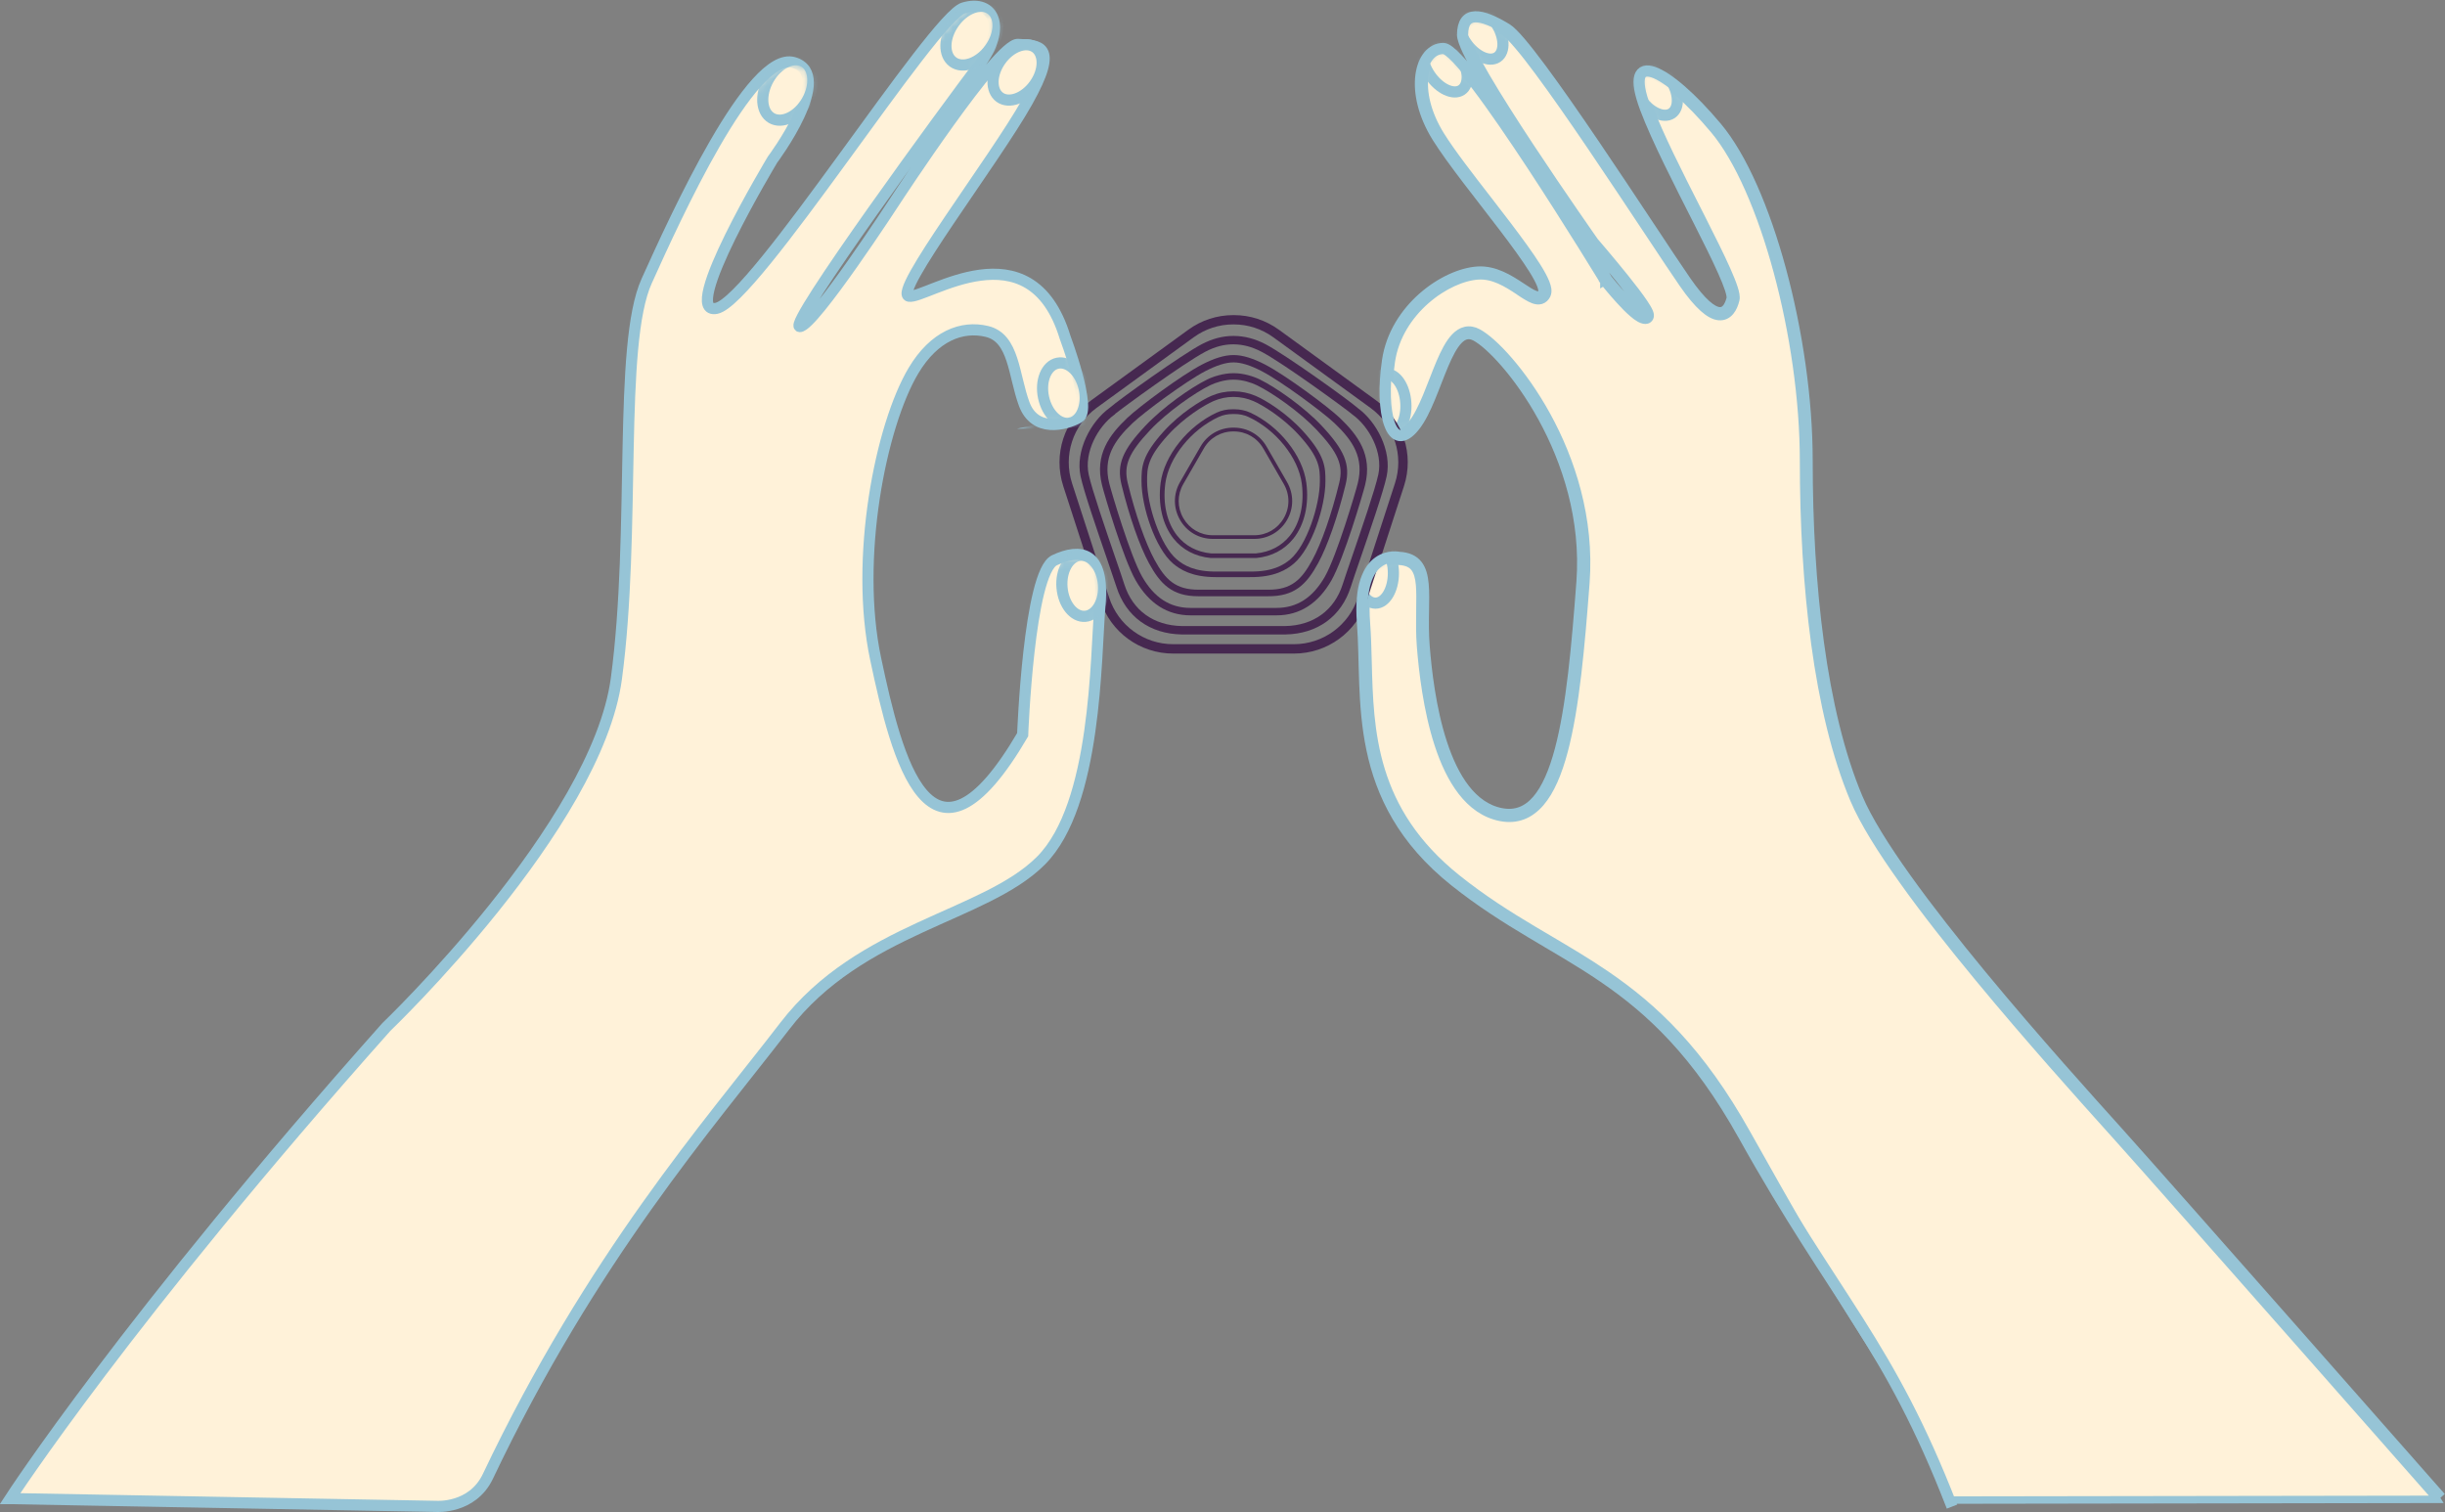 <?xml version="1.0" encoding="UTF-8"?>
<svg id="Layer_2" data-name="Layer 2" xmlns="http://www.w3.org/2000/svg" xmlns:xlink="http://www.w3.org/1999/xlink" viewBox="0 0 328.76 203.31">
  <rect x="0" y="0" width="328.76" height="203.31" fill="#808080" stroke="none"/>
  <defs>
    <style>
      .cls-1, .cls-2 {
        fill: none;
      }

      .cls-1, .cls-3 {
        stroke-width: 0px;
      }

      .cls-4 {
        mask: url(#mask);
      }

      .cls-2, .cls-5, .cls-6 {
        stroke: #96c4d6;
      }

      .cls-2, .cls-6 {
        stroke-miterlimit: 10;
        stroke-width: 1.5px;
      }

      .cls-5, .cls-6 {
        fill: #fff2d9;
      }

      .cls-7 {
        fill: #fff;
        stroke: #fff;
      }

      .cls-3 {
        fill: #462850;
      }

      .cls-8 {
        mask: url(#mask-1);
      }
    </style>
    <mask id="mask" x="181.8" y="0" width="146.36" height="257.36" maskUnits="userSpaceOnUse">
      <g id="mask1_277_905" data-name="mask1 277 905">
        <path class="cls-7" d="M216.08,37.61q-.43.26-.43.26h0s0,0,0,0v-.02s-.05-.07-.05-.07l-.16-.26c-.14-.23-.34-.56-.6-.99-.52-.85-1.27-2.06-2.18-3.52-1.82-2.91-4.28-6.8-6.83-10.68-2.56-3.88-5.2-7.76-7.4-10.66-1.1-1.45-2.08-2.65-2.87-3.48-.4-.42-.74-.73-1.01-.93-.14-.1-.25-.17-.34-.21-.08-.04-.12-.04-.13-.04t0,0c-1.18,0-2.24,1.09-2.51,3.19-.27,2.07.27,4.93,2.16,7.96,1.43,2.29,3.89,5.47,6.39,8.69.86,1.11,1.72,2.23,2.55,3.32,1.6,2.11,3.06,4.1,4.06,5.7.5.8.89,1.52,1.13,2.12.12.3.2.59.24.85.03.26.02.54-.1.8-.17.35-.44.61-.8.72-.35.1-.7.03-1.01-.08-.55-.2-1.21-.63-1.88-1.08-.06-.04-.12-.08-.18-.12-1.54-1.02-3.35-2.14-5.36-2.02-2.06.12-4.74,1.29-7.04,3.31-2.29,2.01-4.16,4.83-4.66,8.18-.51,3.47-.37,6.54.24,8.24.32.88.68,1.2.96,1.25.27.05.79-.11,1.55-1.07.73-.91,1.37-2.23,1.99-3.71.29-.7.57-1.42.85-2.14l.05-.12c.29-.76.59-1.52.89-2.23.6-1.41,1.25-2.71,2.04-3.52.4-.41.86-.73,1.4-.85.55-.12,1.12-.03,1.69.28,1.05.56,2.56,1.88,4.19,3.77,1.64,1.9,3.44,4.4,5.08,7.38,3.27,5.95,5.89,13.82,5.24,22.5-.65,8.54-1.36,16.75-2.93,22.64-.78,2.94-1.79,5.36-3.16,6.95-1.4,1.62-3.17,2.39-5.38,1.96-4.31-.83-6.85-5.12-8.37-9.76-1.54-4.69-2.13-9.99-2.38-13.23-.13-1.65-.12-3.21-.09-4.61,0-.11,0-.21,0-.31.02-1.28.04-2.41-.04-3.36-.09-1.04-.31-1.79-.71-2.3-.38-.48-.99-.81-2.05-.87h-.1s-.03-.02-.03-.02c-.03,0-.08-.01-.13-.02-.13-.01-.32-.02-.55,0-.46.03-1.05.17-1.62.57-1.12.79-2.34,2.77-1.96,7.75.13,1.68.17,3.44.22,5.26.24,9.24.51,19.94,12.02,29.11,3.47,2.77,6.84,4.89,10.16,6.87.73.44,1.46.87,2.18,1.29,2.57,1.52,5.11,3.02,7.62,4.73,6.47,4.41,12.73,10.24,18.99,21.45,2.7,4.84,5.46,9.67,8.22,14.5,9.92,17.36,19.8,34.63,26.49,51.9,4.27,11,8.34,20.59,11.35,27.41,1.5,3.41,2.74,6.14,3.6,8.01.43.94.77,1.66,1,2.15.06.13.11.25.16.34.02.04.04.08.05.11l40.36-.51,1.54-54.78-.28-.32-1.17-1.33c-1.01-1.15-2.46-2.8-4.23-4.8-3.53-4.01-8.31-9.43-13.31-15.1-10-11.34-20.87-23.65-24.36-27.53-.23-.25-.46-.52-.72-.8-3.73-4.15-10.75-11.95-17.54-20.17-3.63-4.39-7.2-8.91-10.17-13.07-2.96-4.15-5.35-7.96-6.61-10.93-4.96-11.75-6.77-28.94-6.77-45.54,0-8.24-1.35-17.4-3.54-25.49-2.19-8.11-5.21-15.08-8.51-19.02-1.67-1.99-3.29-3.66-4.72-4.9-1.44-1.26-2.66-2.06-3.54-2.36-.44-.16-.73-.16-.9-.11-.13.04-.24.13-.32.38-.08.28-.1.73.02,1.4.11.66.35,1.49.73,2.51,1.4,3.75,4.04,8.95,6.46,13.72.24.47.47.93.7,1.38,1.29,2.56,2.48,4.93,3.31,6.8.41.93.75,1.75.96,2.41.11.33.19.63.23.89.04.25.06.51,0,.74-.14.55-.35,1.12-.71,1.55-.37.45-.89.75-1.58.68-.64-.06-1.34-.44-2.1-1.13-.78-.7-1.68-1.75-2.72-3.26-.98-1.41-2.65-3.93-4.68-6.99-2.27-3.42-4.98-7.5-7.65-11.44-2.54-3.74-5.05-7.35-7.14-10.16-1.04-1.4-1.97-2.6-2.75-3.5-.79-.93-1.37-1.5-1.71-1.71-.83-.51-1.59-.91-2.27-1.19-.69-.28-1.25-.4-1.69-.39-.42.01-.69.15-.87.4-.2.27-.36.74-.36,1.53,0,.12.04.35.17.71.12.34.3.76.53,1.25.47.98,1.14,2.2,1.95,3.59,1.62,2.77,3.78,6.15,5.95,9.44,2.16,3.28,4.33,6.46,5.95,8.82.81,1.18,1.49,2.15,1.96,2.83.24.34.42.61.55.79l.15.21.04.05h0s.07.09.07.09c.06.07.15.18.27.31.23.27.56.66.95,1.12.78.92,1.81,2.16,2.8,3.39.99,1.23,1.95,2.48,2.58,3.42.31.46.56.88.7,1.21.06.14.13.35.1.56-.01.12-.07.28-.21.4-.14.12-.3.15-.42.15-.3,0-.6-.13-.85-.28-.26-.15-.55-.37-.83-.61-.57-.48-1.19-1.11-1.76-1.74-.57-.62-1.11-1.25-1.49-1.71-.19-.23-.35-.43-.46-.56-.06-.07-.1-.12-.13-.16l-.03-.04h0s0-.01,0-.01h0s0,0,.39-.31ZM216.08,37.61l-.43.26.02.03.02.02.39-.31Z"/>
      </g>
    </mask>
    <mask id="mask-1" x="1.61" y=".1" width="147.53" height="249.15" maskUnits="userSpaceOnUse">
      <g id="mask0_277_905" data-name="mask0 277 905">
        <path class="cls-7" d="M137.75,99.06l.5.02v.13s-.07.11-.07.11c-3.11,5.31-5.79,8.29-8.14,9.45-1.2.59-2.33.72-3.39.43-1.05-.29-1.96-.97-2.76-1.9-1.59-1.84-2.83-4.77-3.85-8.02-1.02-3.27-1.84-6.94-2.56-10.3-1.44-6.81-1.27-14.71-.19-21.83,1.08-7.11,3.08-13.51,5.34-17.3h0c2.88-4.81,6.81-6.37,10.44-5.49,2.09.51,3.06,2.19,3.68,4.08.28.85.51,1.78.73,2.7.02.1.05.2.07.29.25,1.03.5,2.04.85,2.98.33.89.79,1.46,1.31,1.83.52.37,1.13.55,1.77.6,1.3.09,2.68-.38,3.54-.86h0s.14-.11.2-.42c.06-.3.07-.71.03-1.22-.08-1.02-.36-2.3-.7-3.58-.34-1.27-.74-2.52-1.05-3.45-.16-.46-.29-.85-.39-1.11-.05-.13-.09-.24-.11-.31l-.03-.08v-.02s0,0,0,0h0s0-.02,0-.02h0c-1.15-3.76-2.84-5.87-4.72-6.99-1.88-1.12-4.02-1.3-6.15-1.01-2.13.28-4.2,1.02-5.9,1.68-.23.09-.46.18-.68.26-.58.23-1.1.43-1.55.59-.31.11-.6.2-.86.25-.25.05-.51.09-.75.04-.17-.03-.33-.11-.45-.25-.12-.14-.17-.3-.19-.44-.04-.27.02-.57.11-.86.18-.59.57-1.39,1.09-2.32,1.05-1.87,2.69-4.39,4.54-7.13.89-1.33,1.83-2.7,2.78-4.09,2.97-4.36,5.98-8.76,7.67-11.77,1.11-1.98,1.74-3.4,2.03-4.43.29-1.04.21-1.58.04-1.86-.16-.27-.47-.45-1.01-.55-.4-.08-.83-.1-1.31-.13-.18-.01-.38-.02-.58-.04l.65,92.33ZM137.75,99.06q.5.02.5.02h0s0-.06,0-.06v-.18s.01-.1.01-.17c0-.14.01-.32.02-.53.03-.6.07-1.45.14-2.49.13-2.07.34-4.84.66-7.66.32-2.82.74-5.68,1.3-7.92.28-1.12.58-2.07.92-2.79.35-.74.68-1.11.94-1.24,1.72-.81,3.16-1,4.09-.37.92.62,1.61,2.24,1.31,5.79-.09,1.1-.17,2.49-.25,4.07-.19,3.62-.44,8.28-1.12,12.99-.48,3.37-1.18,6.74-2.21,9.73-1.04,2.99-2.41,5.56-4.22,7.38-1.83,1.83-4.23,3.31-7,4.7-1.76.89-3.65,1.73-5.62,2.61-1.13.51-2.29,1.02-3.46,1.57-6.41,2.97-13.23,6.68-18.4,13.41-1.53,2-3.2,4.1-4.96,6.33-9.92,12.55-23.07,29.18-35.04,54.35-7.03,14.79-12.74,27.4-16.69,36.3-1.98,4.45-3.51,7.98-4.55,10.39-.52,1.21-.92,2.14-1.19,2.76-.03.08-.06.15-.09.22M137.75,99.06L42.85,248.28M42.85,248.28L2.24,201.71c.12-.18.3-.45.53-.8.5-.74,1.25-1.83,2.25-3.27,2.02-2.88,5.07-7.13,9.21-12.6,8.28-10.94,20.91-26.78,38.32-46.33h0s.06-.06.06-.06c.05-.05.13-.13.24-.23.21-.2.52-.51.91-.9.78-.78,1.9-1.92,3.25-3.35,2.7-2.85,6.33-6.87,10.04-11.5,3.71-4.63,7.51-9.89,10.56-15.25,3.04-5.35,5.34-10.81,6.01-15.85,1.17-8.73,1.35-18.48,1.51-27.37.02-1.22.05-2.43.07-3.62.1-4.91.24-9.45.6-13.3.36-3.86.92-6.96,1.85-9.02,1.94-4.29,5.44-12.02,9.17-18.47,1.87-3.23,3.78-6.11,5.56-8.08.89-.99,1.73-1.72,2.5-2.16.77-.44,1.41-.55,1.94-.4.62.18,1,.47,1.24.83.24.36.36.84.36,1.42,0,1.19-.49,2.69-1.2,4.2-.7,1.5-1.58,2.96-2.28,4.04-.35.54-.66.99-.88,1.3-.11.16-.2.28-.26.36-.03.04-.05.07-.07.09l-.02.02h0s0,0,0,0h0s-.02.02-.02.02v.02s.42.26.42.26q-.43-.26-.43-.26h0s0,0,0,0h0s-.03.06-.03.06c-.02.04-.06.1-.11.18-.09.15-.23.38-.39.67-.34.57-.81,1.39-1.36,2.37-1.11,1.96-2.53,4.56-3.8,7.14-1.26,2.57-2.38,5.14-2.87,7.02-.24.92-.35,1.77-.16,2.39.1.33.29.63.63.81.32.17.7.18,1.08.1.43-.09.89-.35,1.37-.7.48-.36,1.03-.84,1.61-1.42,1.17-1.16,2.56-2.76,4.08-4.63,3.04-3.75,6.66-8.66,10.24-13.57.56-.77,1.11-1.53,1.67-2.29,3-4.12,5.91-8.11,8.36-11.29,1.45-1.88,2.74-3.46,3.78-4.61.52-.57.98-1.03,1.36-1.36.39-.34.66-.5.81-.54.94-.28,1.7-.26,2.26-.04.54.21.93.63,1.13,1.22.41,1.22,0,3.29-1.89,5.79L42.85,248.28Z"/>
      </g>
    </mask>
  </defs>
  <g id="Layer_1-2" data-name="Layer 1">
    <g>
      <path class="cls-5" d="M215.67,37.9l.02.02h0s0,0,0,0l.14-.11c.06-.05.13-.1.24-.19l-.43.26.02.03Z"/>
      <path class="cls-5" d="M216.08,37.61c-.11.09-.19.15-.24.19l.24-.19Z"/>
      <path class="cls-5" d="M215.84,37.8l-.14.11s.05-.04.14-.11Z"/>
      <path class="cls-5" d="M327.66,201.57l-.28-.32-1.17-1.33c-1.01-1.15-2.46-2.8-4.23-4.8-3.53-4.01-8.31-9.43-13.31-15.1-10-11.34-20.87-23.65-24.36-27.53-.22-.25-.46-.52-.72-.8-3.73-4.15-10.75-11.95-17.54-20.17-3.63-4.39-7.2-8.91-10.16-13.07-2.97-4.15-5.35-7.96-6.61-10.93-4.96-11.75-6.77-28.94-6.77-45.54,0-8.24-1.35-17.4-3.54-25.49-2.19-8.11-5.21-15.08-8.51-19.02-1.67-1.99-3.29-3.66-4.72-4.9-1.44-1.26-2.66-2.06-3.54-2.36-.44-.15-.73-.16-.9-.11-.13.04-.24.13-.32.38-.08.28-.1.73.02,1.4.11.66.35,1.49.73,2.51,1.4,3.75,4.04,8.95,6.46,13.72.24.47.47.93.7,1.38,1.29,2.56,2.48,4.93,3.31,6.8.41.93.75,1.75.96,2.41.11.33.19.63.23.89.04.25.06.51,0,.74-.14.55-.35,1.12-.71,1.55-.37.45-.89.75-1.58.68-.64-.06-1.34-.45-2.1-1.13-.78-.7-1.68-1.75-2.72-3.26-.98-1.41-2.65-3.93-4.68-6.99-2.27-3.42-4.98-7.5-7.65-11.44-2.54-3.74-5.05-7.35-7.14-10.16-1.04-1.4-1.97-2.6-2.75-3.5-.79-.93-1.37-1.5-1.71-1.71-.83-.51-1.59-.91-2.27-1.19-.69-.28-1.25-.4-1.69-.39-.42.01-.69.15-.87.4-.2.27-.36.74-.36,1.53,0,.12.04.35.17.71.12.34.3.76.53,1.25.46.98,1.14,2.2,1.95,3.59,1.62,2.77,3.78,6.15,5.95,9.44,2.17,3.28,4.33,6.46,5.96,8.82.81,1.18,1.49,2.15,1.96,2.83.24.34.42.61.55.79l.15.21.03.05h0s.07.09.07.09c.06.07.15.18.27.31.23.27.56.66.95,1.12.78.92,1.81,2.16,2.8,3.39.99,1.23,1.95,2.48,2.58,3.42.31.46.56.88.7,1.21.06.14.13.35.1.56-.01.12-.07.28-.21.4-.14.12-.3.15-.42.15-.3,0-.6-.13-.85-.28-.27-.15-.55-.37-.83-.61-.57-.48-1.19-1.11-1.76-1.74-.57-.62-1.11-1.25-1.49-1.71-.19-.23-.35-.43-.46-.56-.06-.07-.1-.12-.13-.16l-.03-.04h0s0-.01,0-.01h0s0,0,0,0h0s-.02-.02-.02-.02l-.02-.03.43-.26q-.43.26-.43.26h0s0,0,0,0v-.02s-.05-.07-.05-.07l-.16-.26c-.14-.23-.34-.56-.61-.99-.52-.85-1.27-2.06-2.18-3.52-1.82-2.91-4.28-6.8-6.83-10.68-2.56-3.88-5.2-7.76-7.4-10.66-1.1-1.45-2.08-2.65-2.87-3.48-.4-.42-.74-.73-1.01-.93-.14-.1-.25-.17-.34-.21-.08-.04-.12-.04-.13-.04t0,0c-1.17,0-2.24,1.09-2.51,3.19-.27,2.07.27,4.93,2.16,7.96,1.43,2.29,3.89,5.47,6.39,8.69.86,1.11,1.72,2.23,2.55,3.32,1.6,2.11,3.06,4.1,4.06,5.7.5.8.89,1.52,1.13,2.12.12.3.2.59.24.85.03.26.02.54-.1.8-.17.35-.44.61-.8.72-.35.1-.7.03-1.01-.08-.55-.2-1.21-.63-1.88-1.08-.06-.04-.12-.08-.17-.12-1.54-1.02-3.35-2.14-5.36-2.02-2.06.12-4.74,1.29-7.04,3.31-2.29,2.01-4.16,4.83-4.66,8.18-.51,3.47-.37,6.54.23,8.24.32.88.68,1.2.96,1.25.27.05.79-.11,1.55-1.07.73-.91,1.37-2.23,1.99-3.71.29-.7.57-1.42.85-2.14l.05-.12c.29-.76.59-1.52.89-2.23.6-1.41,1.25-2.71,2.04-3.52.4-.41.86-.73,1.4-.85.55-.12,1.12-.03,1.69.28,1.05.56,2.56,1.88,4.19,3.77,1.64,1.9,3.44,4.4,5.08,7.38,3.27,5.95,5.89,13.82,5.24,22.5-.65,8.54-1.36,16.75-2.93,22.64-.78,2.94-1.79,5.36-3.16,6.95-1.4,1.62-3.17,2.39-5.38,1.96-4.31-.84-6.85-5.12-8.37-9.76-1.54-4.69-2.13-9.99-2.39-13.23-.13-1.65-.11-3.21-.09-4.61,0-.11,0-.21,0-.31.02-1.28.04-2.41-.04-3.36-.09-1.04-.31-1.79-.71-2.3-.38-.48-.99-.81-2.05-.87h-.1s-.03-.02-.03-.02c-.03,0-.08-.01-.13-.02-.13-.01-.32-.02-.55,0-.46.03-1.05.17-1.62.57-1.11.79-2.34,2.77-1.96,7.75.13,1.68.17,3.44.22,5.26.24,9.24.52,19.94,12.02,29.11,3.47,2.77,6.84,4.89,10.16,6.87.73.44,1.46.87,2.18,1.29,2.57,1.52,5.11,3.02,7.62,4.73,6.47,4.41,12.73,10.24,18.99,21.45,2.7,4.84,5.46,9.67,8.22,14.5,9.92,17.36,12.1,17.48,18.79,34.74l65.75-.1Z"/>
    </g>
    <rect class="cls-1" x="1.36" y=".56" width="327" height="202"/>
    <g class="cls-4">
      <g>
        <path class="cls-6" d="M224.79,15.24c1.1-.75.98-2.85-.27-4.69-1.25-1.84-3.15-2.73-4.25-1.99-1.1.75-.98,2.85.27,4.69,1.25,1.84,3.15,2.73,4.25,1.99Z"/>
        <path class="cls-6" d="M201.34,7.69c1.1-.75.98-2.85-.27-4.69-1.25-1.84-3.15-2.73-4.25-1.99-1.1.75-.98,2.85.27,4.69,1.25,1.84,3.15,2.73,4.25,1.99Z"/>
        <path class="cls-6" d="M196.53,12.1c1.1-.75.98-2.85-.27-4.69-1.25-1.84-3.15-2.73-4.25-1.99-1.1.75-.98,2.85.27,4.69,1.25,1.84,3.15,2.73,4.25,1.99Z"/>
        <path class="cls-6" d="M187.36,77.07c0,2.23-1.08,4.03-2.41,4.03s-2.41-1.81-2.41-4.03,1.08-4.03,2.41-4.03,2.41,1.81,2.41,4.03Z"/>
        <path class="cls-6" d="M186.89,58.35c1.33-.08,2.29-1.96,2.14-4.18-.14-2.22-1.33-3.96-2.66-3.87-1.33.08-2.29,1.96-2.15,4.18.14,2.22,1.33,3.96,2.66,3.87Z"/>
      </g>
    </g>
    <path class="cls-3" d="M173.98,87.88h-16.22c-4.48,0-8.42-2.86-9.8-7.13l-4.99-15.38c-1.38-4.26.12-8.9,3.74-11.53l13.07-9.5c1.77-1.29,3.87-1.97,6.06-1.97h.07c2.19,0,4.28.68,6.06,1.97l13.07,9.5c3.62,2.64,5.13,7.27,3.74,11.53l-4.99,15.38c-1.38,4.26-5.32,7.13-9.8,7.13h0ZM165.83,43.62c-1.92,0-3.76.6-5.32,1.73l-13.07,9.5c-3.18,2.31-4.5,6.38-3.29,10.13l4.99,15.38c1.22,3.74,4.68,6.26,8.61,6.26h16.22c3.93,0,7.39-2.52,8.61-6.26l4.99-15.38c1.22-3.74-.11-7.82-3.29-10.13l-13.07-9.5c-1.56-1.13-3.4-1.73-5.32-1.73h-.07,0Z"/>
    <path class="cls-3" d="M165.94,85.31h-7.02c-4.33-.07-7.53-2.41-8.8-6.4-.23-.71-.68-2.04-1.21-3.58-1.33-3.87-3.16-9.18-3.61-11.28-.74-3.45,1.39-7.38,3.88-9.19h0c1.31-1.15,9.81-7.23,12.43-8.59,1.41-.73,2.79-1.1,4.22-1.1h.08c1.43.01,2.82.37,4.23,1.1,2.61,1.36,11.12,7.44,12.43,8.6h0c2.49,1.8,4.62,5.74,3.88,9.18-.45,2.1-2.28,7.4-3.61,11.28-.53,1.54-.99,2.87-1.21,3.58-1.27,3.99-4.48,6.32-8.79,6.4h-6.88,0ZM149.95,55.67l-.02.03-.1.07c-2.2,1.6-4.09,5.04-3.44,8.04.44,2.03,2.25,7.3,3.57,11.15.53,1.54.99,2.88,1.22,3.61,1.11,3.5,3.93,5.54,7.74,5.61h13.89c3.79-.07,6.61-2.11,7.73-5.61.23-.73.69-2.06,1.22-3.61,1.32-3.85,3.13-9.12,3.57-11.15.65-3-1.24-6.44-3.44-8.04l-.1-.07-.02-.03c-.78-.66-9.28-6.89-12.18-8.39-1.25-.65-2.46-.97-3.71-.98h-.07c-1.25,0-2.46.33-3.71.98-2.9,1.51-11.39,7.73-12.18,8.39h0Z"/>
    <path class="cls-3" d="M171.65,82.74h-11.57c-3.1,0-5.59-1.59-7.38-4.71-1.68-2.95-4.22-11.57-4.52-12.8-1.03-4.12,1.03-6.78,3.4-9.04,1.61-1.53,7.27-5.73,10.02-7.16,1.64-.86,3.07-1.29,4.23-1.29h.07c1.16,0,2.58.43,4.23,1.29,2.75,1.43,8.41,5.63,10.02,7.16,2.37,2.27,4.43,4.93,3.4,9.04-.31,1.23-2.84,9.85-4.52,12.8-1.79,3.13-4.27,4.71-7.38,4.71h0ZM165.83,48.73c-1,0-2.26.4-3.77,1.18-2.63,1.37-8.26,5.54-9.79,7-2.49,2.37-3.97,4.66-3.12,8.07.29,1.17,2.82,9.74,4.42,12.55,1.62,2.83,3.74,4.21,6.5,4.21h11.57c2.76,0,4.89-1.38,6.51-4.21,1.6-2.81,4.13-11.38,4.42-12.55.85-3.42-.63-5.7-3.12-8.07-1.53-1.46-7.16-5.63-9.79-7-1.5-.78-2.77-1.18-3.77-1.18h-.07Z"/>
    <path class="cls-3" d="M161.1,80.17c-3.49,0-5.08-1.64-6.61-4.45-1.26-2.32-2.64-6.26-3.69-10.55-.66-2.71.12-4.64,3.24-7.95,2.32-2.47,6.13-5.15,8.32-6.21.82-.4,2.16-.82,3.45-.83h.11c1.29,0,2.63.43,3.45.83,2.2,1.07,6,3.74,8.32,6.21,3.11,3.31,3.9,5.24,3.24,7.95-1.05,4.29-2.43,8.24-3.69,10.55-1.56,2.86-3.17,4.49-6.77,4.45h-9.38ZM165.92,51.05h-.11c-1.14,0-2.37.4-3.07.74-2.12,1.03-5.82,3.63-8.07,6.02-2.9,3.08-3.61,4.75-3.03,7.14,1.03,4.22,2.38,8.09,3.61,10.34,1.43,2.62,2.8,4.03,5.98,4h9.24c3.19.04,4.56-1.37,5.99-4,1.23-2.25,2.58-6.12,3.61-10.34.59-2.39-.12-4.06-3.02-7.14-2.25-2.4-5.94-4.99-8.07-6.02-.7-.34-1.92-.74-3.07-.74Z"/>
    <path class="cls-3" d="M163.47,77.6c-3.2,0-4.8-1.03-5.73-1.82-2.39-2.02-4.25-7.61-4.25-11.07,0-1.84,0-3.42,3.01-6.73,2.21-2.43,5.02-4.17,6.37-4.75.95-.41,1.94-.61,2.93-.61h.11c1,0,1.98.21,2.93.61,1.35.57,4.15,2.31,6.37,4.75,3.01,3.31,3.01,4.89,3.01,6.72,0,3.47-1.86,9.06-4.25,11.08-.95.8-2.59,1.86-5.93,1.82h-4.59ZM165.92,53.37h-.11c-.89,0-1.78.19-2.64.56-1.24.53-3.99,2.23-6.11,4.56-2.82,3.09-2.82,4.47-2.82,6.21,0,3.24,1.78,8.64,3.98,10.51.93.78,2.38,1.69,5.43,1.64h4.41c3.05.04,4.51-.86,5.43-1.64,2.21-1.87,3.98-7.27,3.98-10.5,0-1.75,0-3.13-2.82-6.22-2.12-2.33-4.87-4.03-6.11-4.56-.86-.37-1.75-.55-2.64-.56h0Z"/>
    <path class="cls-3" d="M168.92,75.03h-6.13c-2.06-.2-3.79-1.1-5-2.62-1.48-1.87-2.11-4.6-1.73-7.49.49-3.67,3.66-7.64,7.54-9.44.67-.31,1.4-.46,2.19-.45h.14c.78,0,1.51.14,2.18.45,3.88,1.79,7.06,5.76,7.54,9.44.39,2.89-.24,5.62-1.73,7.49-1.21,1.52-2.93,2.42-5,2.62h-.02,0ZM162.84,74.41h6.05c1.88-.18,3.46-1.01,4.55-2.38,1.38-1.73,1.96-4.29,1.6-7.02-.46-3.48-3.48-7.24-7.18-8.95-.58-.27-1.23-.4-1.92-.39h-.15c-.69,0-1.34.12-1.92.39-3.7,1.71-6.72,5.48-7.18,8.95-.36,2.73.22,5.28,1.6,7.02,1.1,1.38,2.67,2.2,4.55,2.38Z"/>
    <path class="cls-3" d="M168.65,72.46h-5.57c-1.84,0-3.49-.95-4.41-2.55-.92-1.6-.92-3.5,0-5.09l2.75-4.77c.92-1.6,2.57-2.55,4.41-2.55h.07c1.84,0,3.49.95,4.41,2.55l2.75,4.77c.92,1.6.92,3.5,0,5.09-.92,1.6-2.57,2.55-4.41,2.55h0ZM165.83,58.01c-1.66,0-3.15.86-3.97,2.3l-2.75,4.77c-.83,1.44-.83,3.15,0,4.59.83,1.44,2.31,2.3,3.97,2.3h5.57c1.66,0,3.14-.86,3.97-2.3.83-1.44.83-3.15,0-4.59l-2.75-4.77c-.83-1.44-2.31-2.3-3.97-2.3h-.07,0Z"/>
    <path class="cls-2" d="M328.16,201.38s-36.5-41.46-43.49-49.24c-6.99-7.77-30.03-33.17-34.95-44.83-4.92-11.66-6.73-28.76-6.73-45.35s-5.44-36.8-12.17-44.83c-6.73-8.03-12.68-10.88-9.58-2.59,3.1,8.29,12.16,23.58,11.65,25.65-.52,2.07-2.07,3.63-6.21-2.33-4.14-5.96-20.71-31.87-24.07-33.95-3.37-2.07-5.95-2.59-5.95.78s17.34,27.99,17.34,27.99c0,0,8.54,9.85,7.25,9.85s-5.18-4.92-5.18-4.92c0,0-18.9-31.09-22-31.09s-4.66,5.7-.78,11.92c3.88,6.22,15.27,18.92,14.24,20.99-1.04,2.07-4.4-3.11-8.8-2.85-4.4.26-11.13,4.92-12.16,11.92-1.04,7,.52,12.7,3.62,8.81,3.1-3.89,4.4-14.25,8.28-12.18,3.88,2.07,15.53,16.07,14.24,33.17-1.29,17.1-2.85,32.65-10.87,31.1s-9.84-16.07-10.35-22.54c-.52-6.48,1.29-11.66-3.37-11.92h0s-5.69-1.3-4.92,8.81c.78,10.1-1.55,23.58,12.43,34.72,13.98,11.14,26.4,11.92,38.83,34.21,12.43,22.29,19.46,27.87,28.01,49.9"/>
    <g>
      <path class="cls-6" d="M1.36,201.5s15.72-24.25,50.58-63.4c0,0,28.3-27.07,30.94-46.86,2.65-19.79.2-44.88,4.07-53.45,3.87-8.57,14.06-31.01,19.77-29.38,5.71,1.63-2.85,13.06-2.85,13.06,0,0-12.64,21.01-7.54,19.99,5.09-1.02,29.14-39.17,33.22-40.39,4.08-1.23,5.91,2.65,2.04,7.75-3.87,5.1-25.88,35.09-24.05,35.09s12.84-16.93,12.84-16.93c0,0,13.86-21.22,16.51-21.01,2.65.2,5.71-.2,1.22,7.75-4.48,7.96-18.14,25.7-15.89,26.11,2.24.41,16.3-9.79,20.99,5.51,0,0,3.67,9.79,1.84,10.81-1.84,1.02-5.91,2.04-7.34-1.84-1.43-3.88-1.34-8.85-4.99-9.74-3.37-.82-7.1.59-9.89,5.26-4.43,7.42-7.95,25.3-5.09,38.76,2.85,13.47,7.34,31.42,19.77,10.2,0,0,.82-21.83,4.28-23.46,3.46-1.63,6.73-1.22,6.12,5.92-.61,7.14-.41,26.93-7.95,34.48-7.54,7.55-24.25,8.98-34.44,22.24-10.19,13.26-25.88,31.01-39.94,60.59-2.1,4.34-6.89,3.99-6.89,3.99l-57.32-1.05Z"/>
      <path class="cls-6" d="M139.1,11.37c1.33-1.85,1.38-4.07.13-4.98-1.25-.9-3.34-.14-4.67,1.71-1.33,1.85-1.38,4.07-.13,4.98,1.25.9,3.35.14,4.67-1.71Z"/>
      <g class="cls-8">
        <g>
          <path class="cls-6" d="M108.5,13.58c1.2-2.09,1.03-4.45-.39-5.27-1.42-.82-3.54.21-4.75,2.3-1.2,2.09-1.03,4.45.39,5.27,1.42.82,3.54-.21,4.75-2.3Z"/>
          <path class="cls-6" d="M133.1,6.53c1.41-1.96,1.47-4.32.14-5.28-1.33-.96-3.55-.15-4.95,1.81-1.41,1.96-1.47,4.32-.14,5.28,1.33.96,3.55.15,4.95-1.81Z"/>
          <path class="cls-6" d="M143.91,56.89c1.51-.32,2.35-2.39,1.88-4.61-.48-2.22-2.08-3.76-3.6-3.44-1.51.32-2.35,2.39-1.87,4.61.48,2.22,2.09,3.76,3.6,3.44Z"/>
          <path class="cls-6" d="M145.92,82.87c1.54-.13,2.64-2.07,2.45-4.33-.19-2.27-1.59-4-3.12-3.87-1.54.13-2.64,2.07-2.45,4.33.19,2.27,1.58,4,3.12,3.87Z"/>
        </g>
      </g>
    </g>
  </g>
</svg>